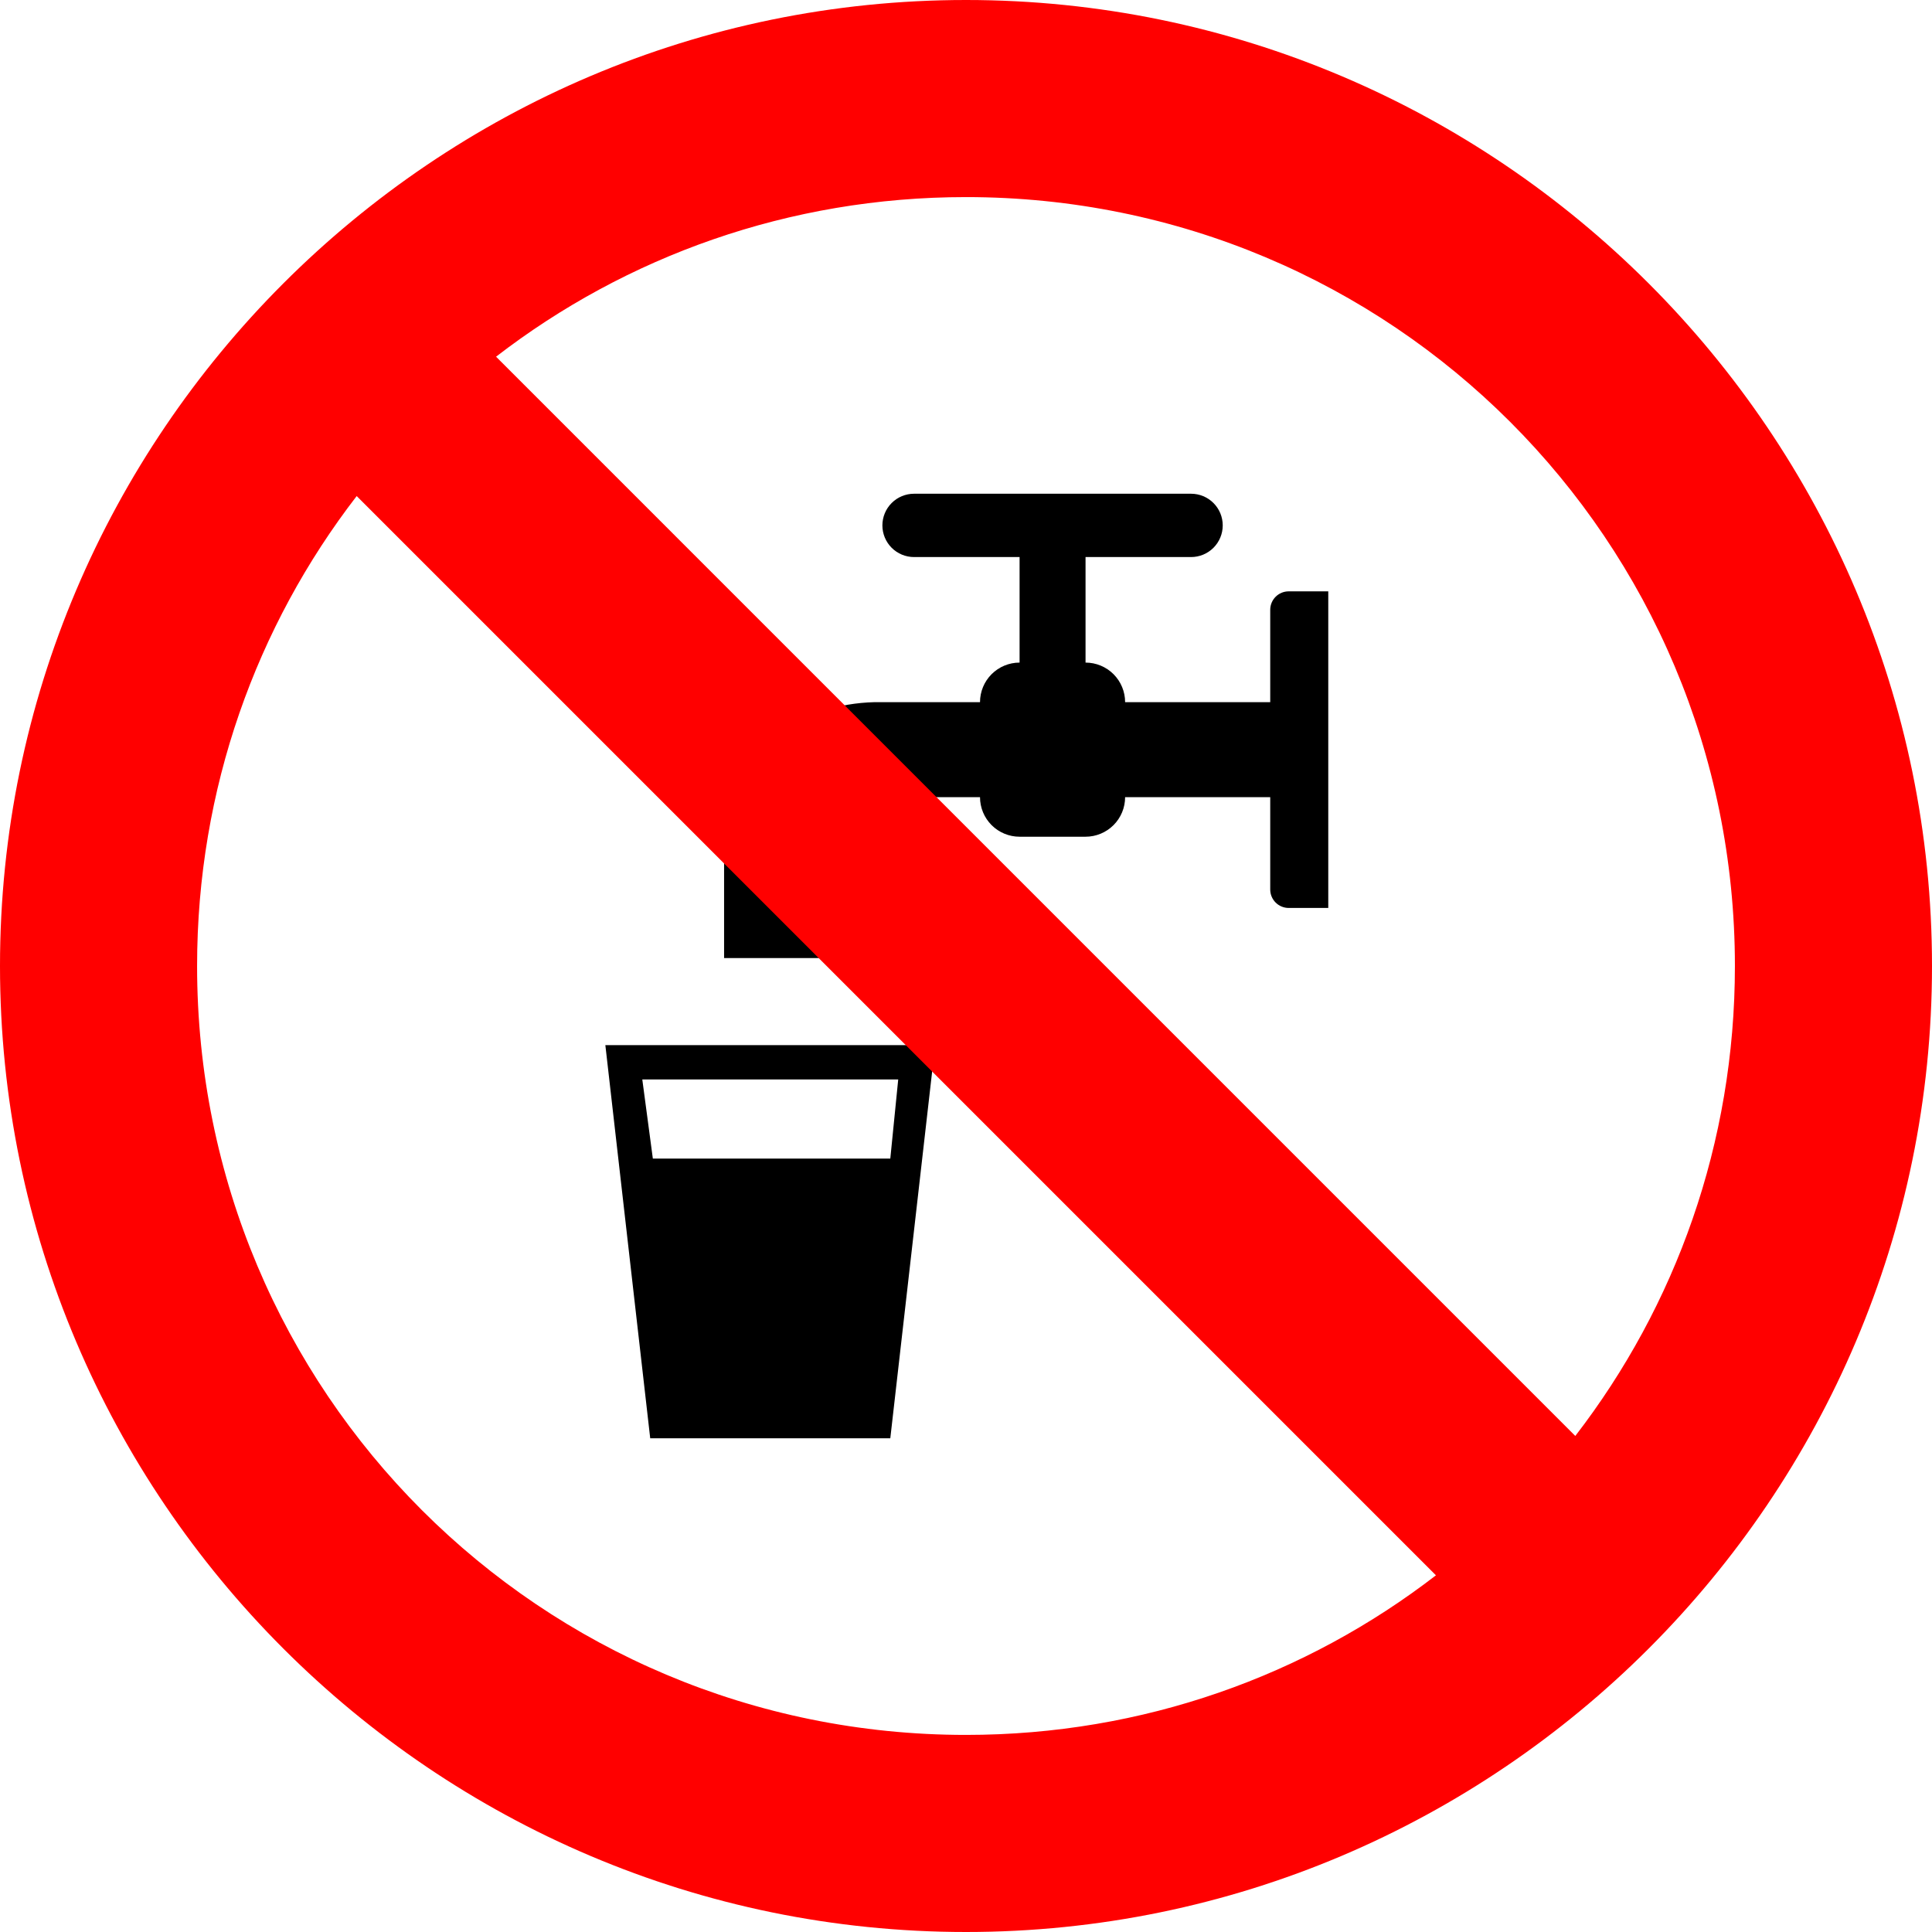 <svg width="450" height="450" viewBox="0 0 450 450" fill="none" xmlns="http://www.w3.org/2000/svg">
<path d="M168.654 223.156V188.128C170.312 181.341 174.675 175.219 181.033 170.757C187.392 166.295 195.373 163.755 203.682 163.547H228.263C228.263 161.103 229.234 158.758 230.962 157.029C232.691 155.301 235.036 154.33 237.48 154.33V129.749H212.899C210.944 129.749 209.068 128.972 207.685 127.589C206.302 126.206 205.525 124.33 205.525 122.374C205.525 120.419 206.302 118.543 207.685 117.16C209.068 115.777 210.944 115 212.899 115H277.425C279.38 115 281.256 115.777 282.639 117.16C284.022 118.543 284.799 120.419 284.799 122.374C284.799 124.33 284.022 126.206 282.639 127.589C281.256 128.972 279.38 129.749 277.425 129.749H252.844V154.33C255.288 154.33 257.633 155.301 259.362 157.029C261.09 158.758 262.061 161.103 262.061 163.547H295.86V142.039C295.86 140.898 296.314 139.804 297.12 138.997C297.927 138.191 299.021 137.737 300.162 137.737H309.38V211.48H300.162C299.021 211.48 297.927 211.027 297.12 210.221C296.314 209.414 295.86 208.32 295.86 207.179V185.67H262.061C262.061 188.115 261.09 190.46 259.362 192.188C257.633 193.917 255.288 194.888 252.844 194.888H237.48C235.036 194.888 232.691 193.917 230.962 192.188C229.234 190.46 228.263 188.115 228.263 185.67H203.682C200.748 185.67 197.934 186.836 195.86 188.91C193.786 190.985 192.62 193.798 192.62 196.732V223.156H168.654ZM141 243.436L151.447 335H207.369L217.816 243.436H141ZM149.603 251.425H209.212L207.369 269.86H152.061L149.603 251.425Z" fill="black"/>
<path fill-rule="evenodd" clip-rule="evenodd" d="M225.001 0C101.009 -1.2e-06 -1.3411e-05 101.007 -1.3411e-05 225C-1.3411e-05 348.993 101.009 450 225.001 450C348.993 450 450 348.993 450 225C450 101.007 348.993 0 225.001 0ZM225.001 45.906C324.184 45.906 404.094 125.817 404.094 225C404.094 266.286 390.238 304.225 366.918 334.459L115.542 83.082C145.776 59.763 183.715 45.906 225.001 45.906ZM83.08 115.541L334.46 366.92C304.226 390.239 266.287 404.094 225.001 404.094C125.818 404.094 45.906 324.183 45.906 225C45.906 183.714 59.76 145.774 83.08 115.541V115.541Z" fill="#FF0000"/>
</svg>
